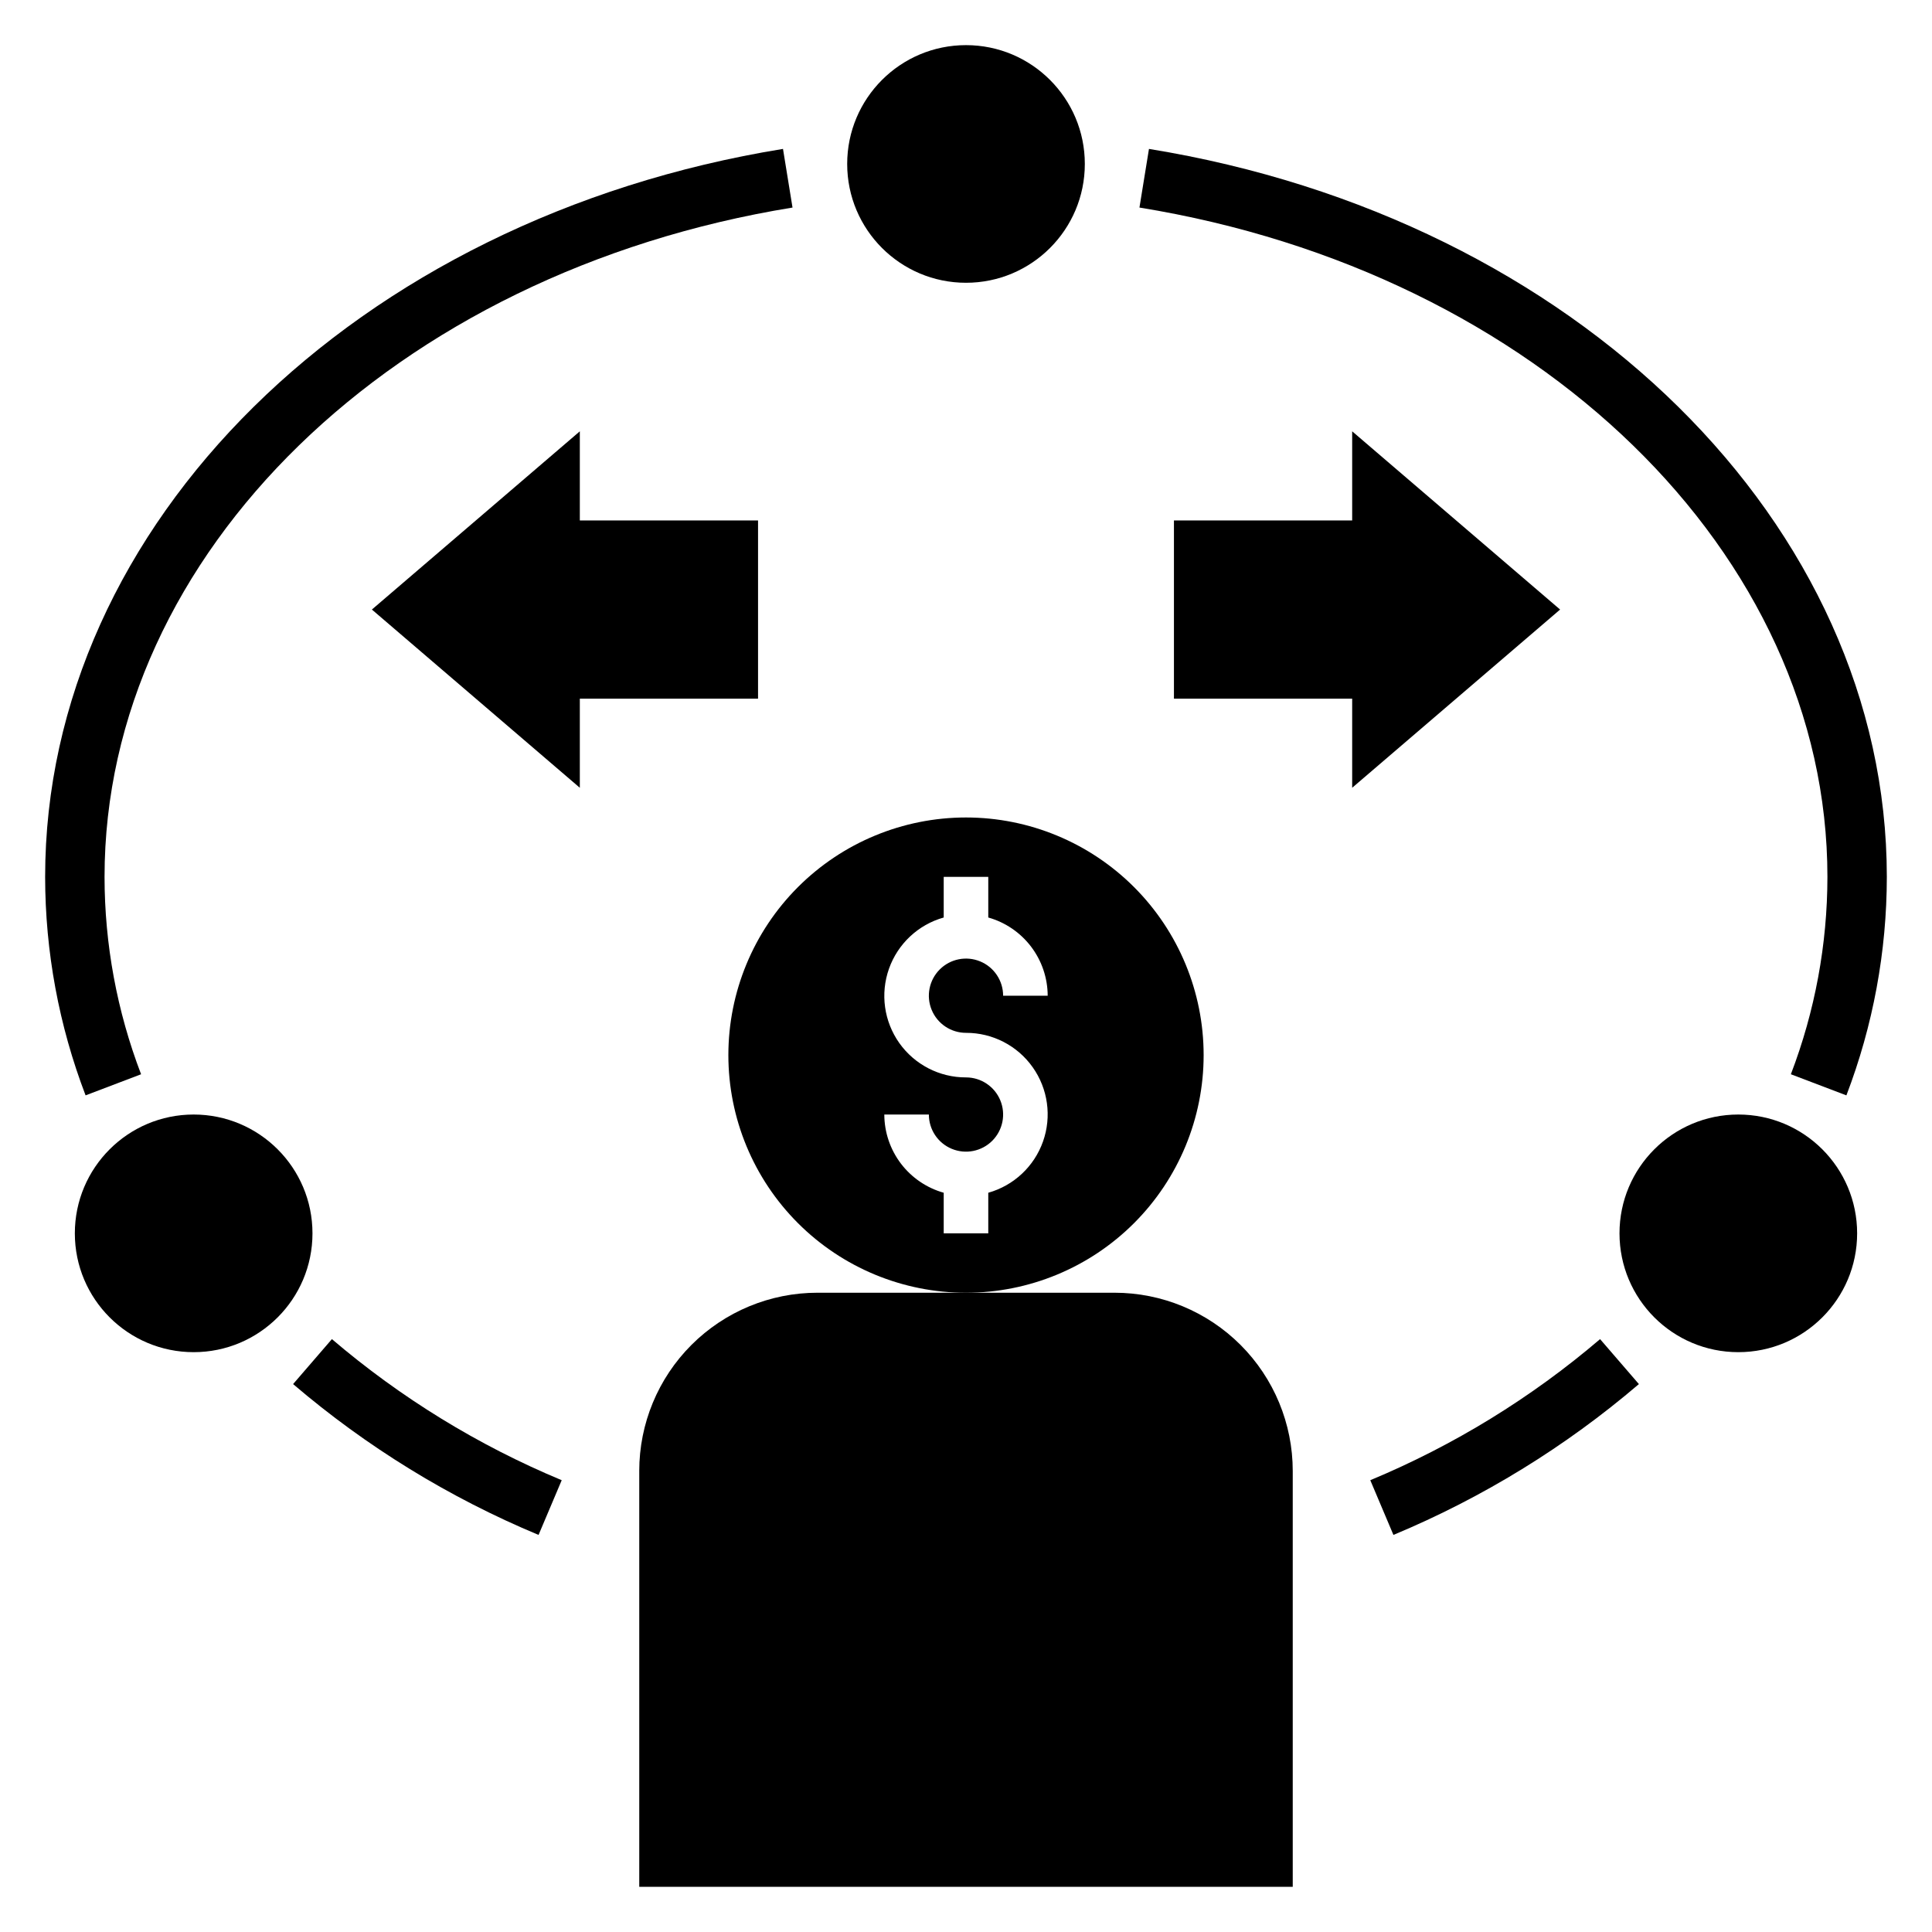 <?xml version="1.0" encoding="UTF-8"?>
<!-- Uploaded to: ICON Repo, www.iconrepo.com, Generator: ICON Repo Mixer Tools -->
<svg fill="#000000" width="800px" height="800px" version="1.1" viewBox="144 144 512 512" xmlns="http://www.w3.org/2000/svg">
 <g>
  <path d="m313.41 533.82v110.21h173.18v-110.21c0-12.527-4.977-24.543-13.832-33.398-8.859-8.859-20.871-13.836-33.398-13.836h-78.723c-12.523 0-24.539 4.977-33.398 13.836-8.855 8.855-13.832 20.871-13.832 33.398z"/>
  <path d="m502.34 281.92h-47.234v47.23h47.234v23.617l55.102-47.23-55.102-47.234z"/>
  <path d="m344.89 281.92h-47.23v-23.617l-55.105 47.234 55.105 47.23v-23.617h47.23z"/>
  <path d="m226.81 470.85c0 17.391-14.098 31.488-31.488 31.488s-31.488-14.098-31.488-31.488 14.098-31.488 31.488-31.488 31.488 14.098 31.488 31.488"/>
  <path d="m636.16 470.85c0 17.391-14.098 31.488-31.488 31.488s-31.488-14.098-31.488-31.488 14.098-31.488 31.488-31.488 31.488 14.098 31.488 31.488"/>
  <path d="m431.49 187.45c0 17.391-14.098 31.488-31.488 31.488s-31.488-14.098-31.488-31.488 14.098-31.488 31.488-31.488 31.488 14.098 31.488 31.488"/>
  <path d="m448.49 183.46-2.523 15.543c105.64 17.152 182.32 91.75 182.32 177.38-0.016 17.879-3.297 35.605-9.688 52.305l14.715 5.598c7.07-18.484 10.703-38.109 10.715-57.902 0-93.387-82.234-174.52-195.54-192.92z"/>
  <path d="m181.39 428.69c-6.391-16.699-9.672-34.426-9.684-52.305 0-85.625 76.676-160.22 182.32-177.38l-2.523-15.543c-113.3 18.402-195.54 99.531-195.54 192.92 0.012 19.793 3.644 39.418 10.719 57.902z"/>
  <path d="m292.86 536.27c-22.125-9.215-42.672-21.832-60.902-37.391l-10.285 11.918c19.469 16.633 41.418 30.117 65.051 39.973z"/>
  <path d="m507.14 536.27 6.133 14.5c23.637-9.855 45.582-23.34 65.051-39.973l-10.285-11.914v-0.004c-18.227 15.559-38.777 28.176-60.898 37.391z"/>
  <path d="m400 360.64c-16.703 0-32.723 6.637-44.531 18.445-11.812 11.812-18.445 27.832-18.445 44.531 0 16.703 6.633 32.723 18.445 44.531 11.809 11.812 27.828 18.445 44.531 18.445 16.699 0 32.719-6.633 44.531-18.445 11.809-11.809 18.445-27.828 18.445-44.531 0-16.699-6.637-32.719-18.445-44.531-11.812-11.809-27.832-18.445-44.531-18.445zm0 57.07v0.004c7.019-0.02 13.609 3.375 17.668 9.102 4.059 5.727 5.082 13.07 2.742 19.688s-7.75 11.684-14.508 13.586v10.762h-11.809v-10.762c-4.519-1.273-8.5-3.988-11.344-7.727-2.84-3.742-4.383-8.305-4.398-13h11.809c0 3.981 2.394 7.566 6.074 9.09 3.676 1.523 7.906 0.68 10.723-2.133 2.812-2.812 3.656-7.047 2.133-10.723-1.523-3.676-5.113-6.074-9.09-6.074-7.019 0.02-13.609-3.379-17.672-9.102-4.059-5.727-5.082-13.07-2.742-19.688 2.34-6.617 7.75-11.688 14.508-13.586v-10.762h11.809v10.762c4.519 1.273 8.504 3.988 11.344 7.727 2.84 3.738 4.387 8.305 4.402 13h-11.809c0-3.981-2.398-7.57-6.074-9.09-3.68-1.523-7.91-0.684-10.727 2.133-2.812 2.812-3.656 7.047-2.133 10.723s5.113 6.074 9.094 6.074z"/>
 </g>
</svg>
